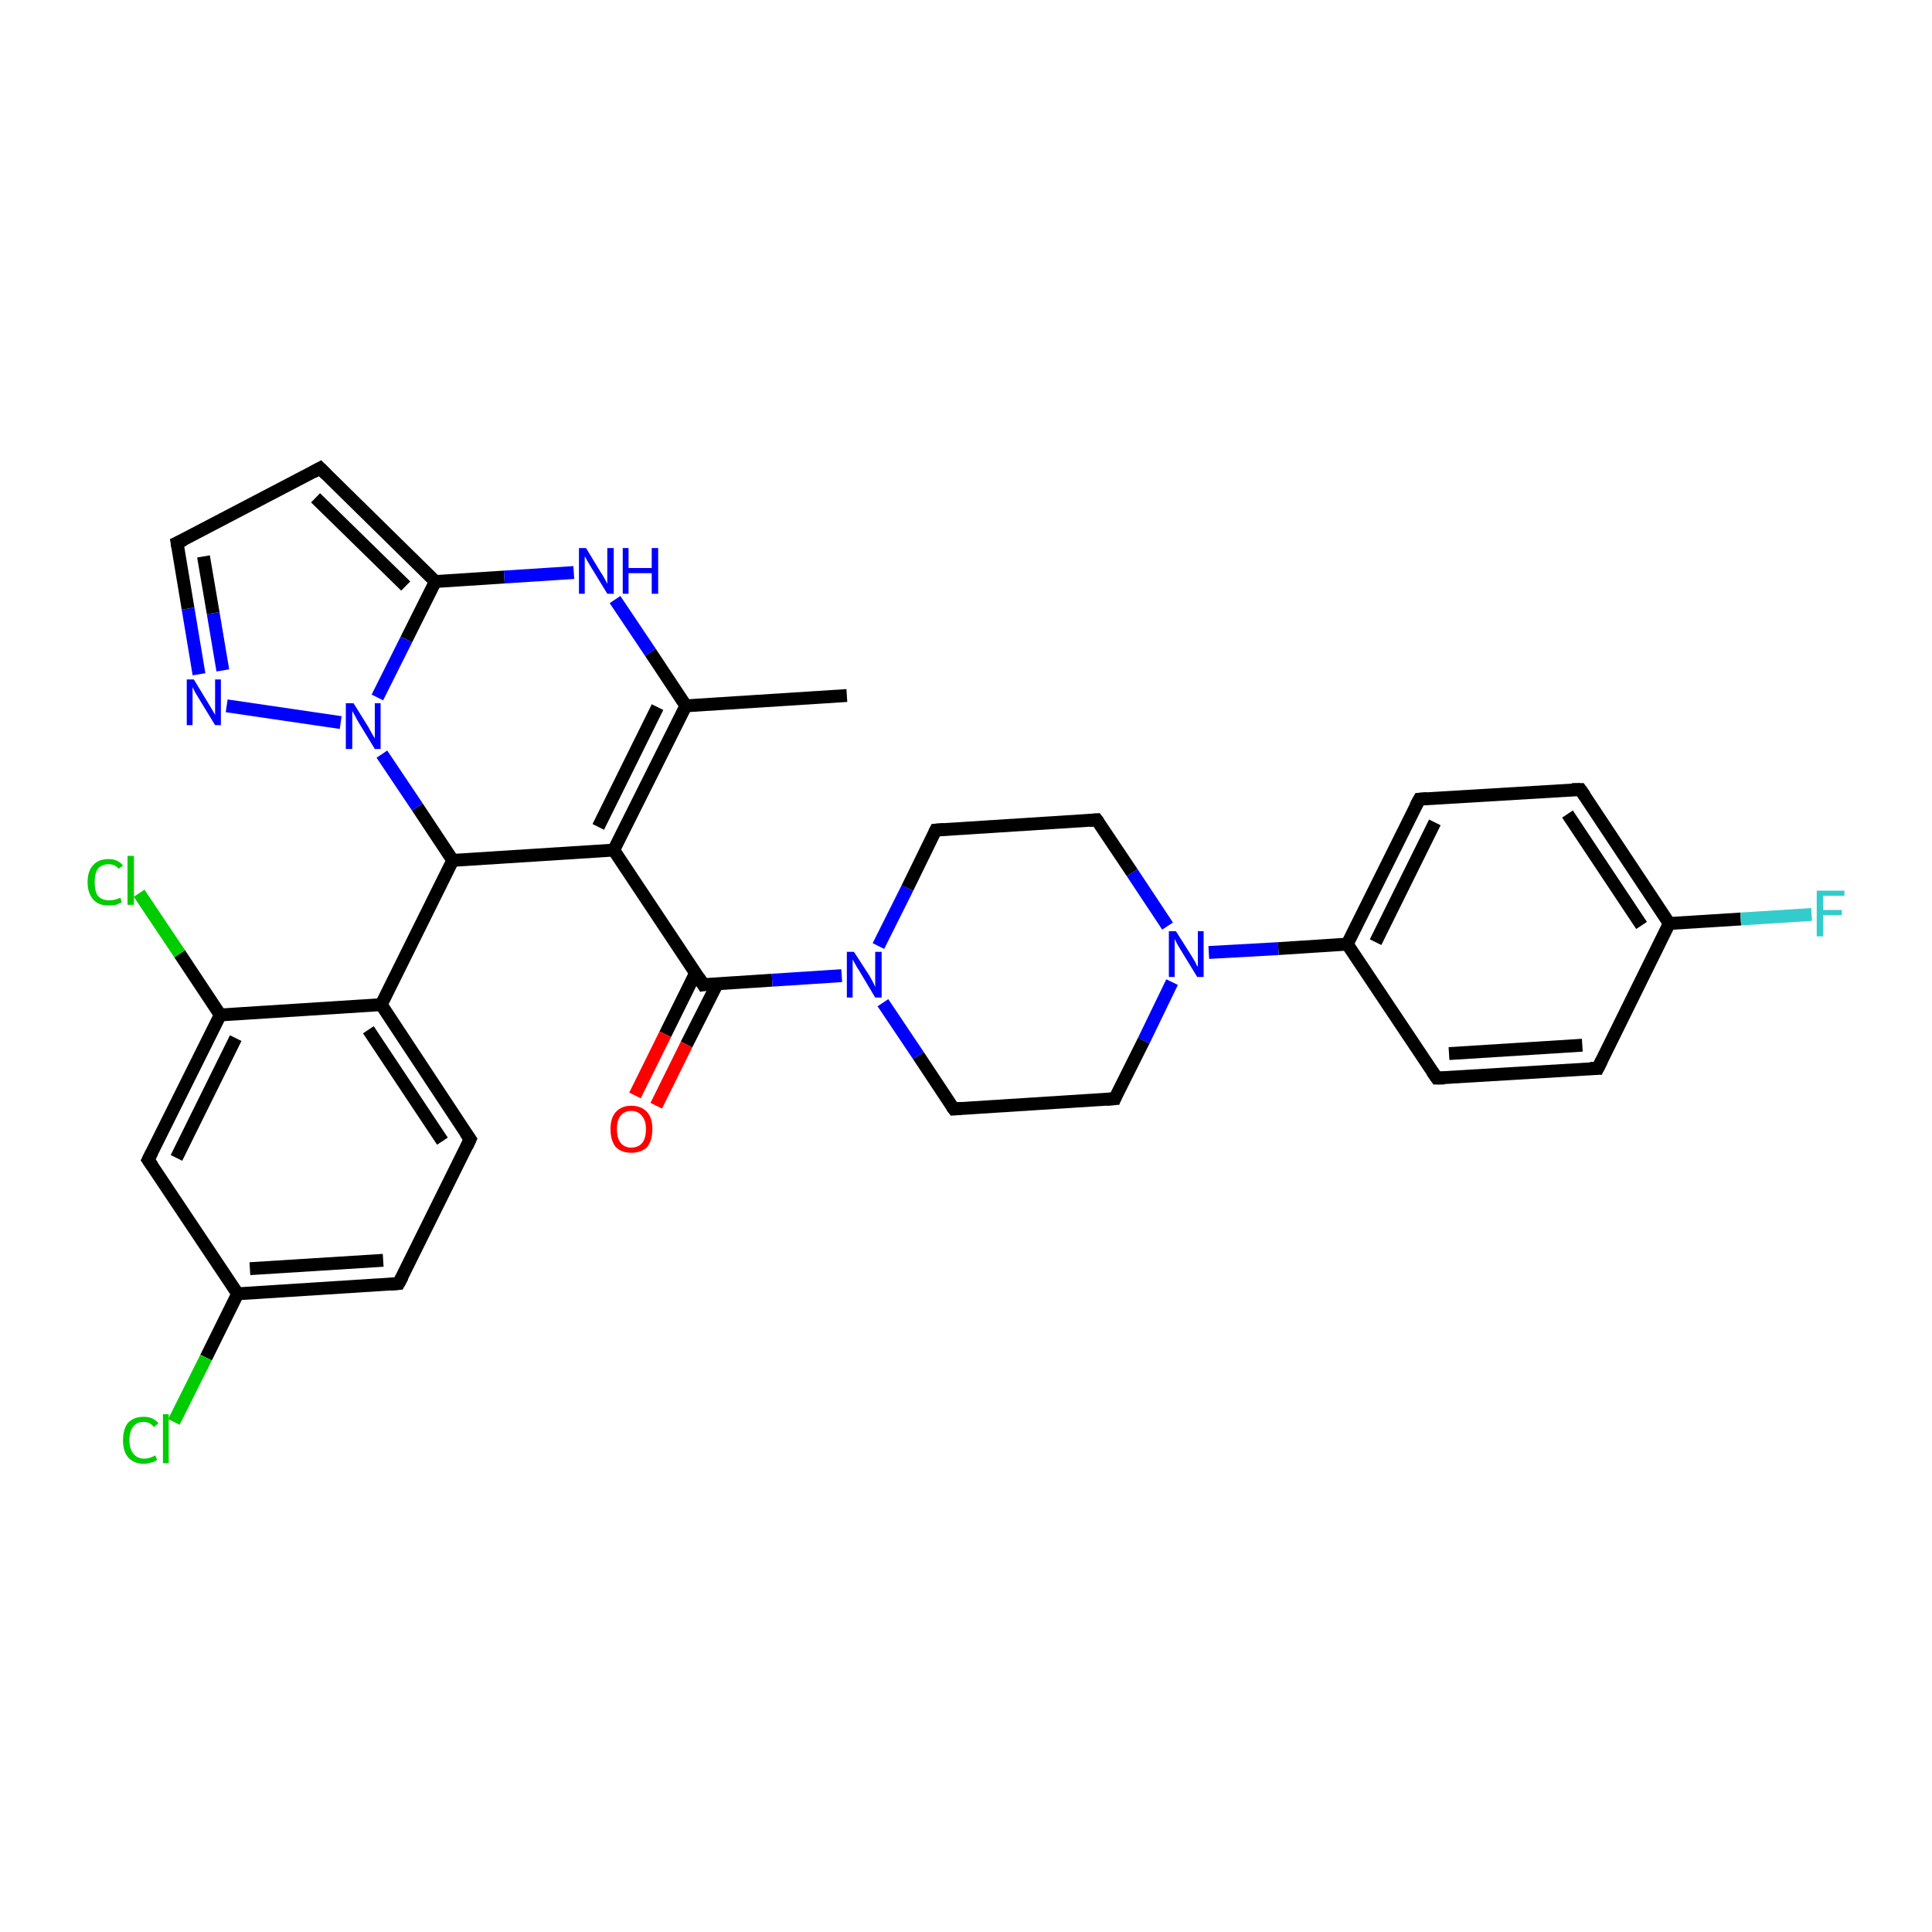 <?xml version='1.0' encoding='iso-8859-1'?>
<svg version='1.1' baseProfile='full'
              xmlns='http://www.w3.org/2000/svg'
                      xmlns:rdkit='http://www.rdkit.org/xml'
                      xmlns:xlink='http://www.w3.org/1999/xlink'
                  xml:space='preserve'
width='300px' height='300px' viewBox='0 0 300 300'>
<!-- END OF HEADER -->
<rect style='opacity:1.0;fill:#FFFFFF;stroke:none' width='300.0' height='300.0' x='0.0' y='0.0'> </rect>
<path class='bond-0 atom-0 atom-1' d='M 131.5,108.0 L 106.5,109.6' style='fill:none;fill-rule:evenodd;stroke:#000000;stroke-width:2.0px;stroke-linecap:butt;stroke-linejoin:miter;stroke-opacity:1' />
<path class='bond-1 atom-1 atom-2' d='M 106.5,109.6 L 95.3,132.0' style='fill:none;fill-rule:evenodd;stroke:#000000;stroke-width:2.0px;stroke-linecap:butt;stroke-linejoin:miter;stroke-opacity:1' />
<path class='bond-1 atom-1 atom-2' d='M 102.1,109.8 L 92.9,128.4' style='fill:none;fill-rule:evenodd;stroke:#000000;stroke-width:2.0px;stroke-linecap:butt;stroke-linejoin:miter;stroke-opacity:1' />
<path class='bond-2 atom-2 atom-3' d='M 95.3,132.0 L 109.2,152.9' style='fill:none;fill-rule:evenodd;stroke:#000000;stroke-width:2.0px;stroke-linecap:butt;stroke-linejoin:miter;stroke-opacity:1' />
<path class='bond-3 atom-3 atom-4' d='M 108.0,151.1 L 103.3,160.6' style='fill:none;fill-rule:evenodd;stroke:#000000;stroke-width:2.0px;stroke-linecap:butt;stroke-linejoin:miter;stroke-opacity:1' />
<path class='bond-3 atom-3 atom-4' d='M 103.3,160.6 L 98.6,170.1' style='fill:none;fill-rule:evenodd;stroke:#FF0000;stroke-width:2.0px;stroke-linecap:butt;stroke-linejoin:miter;stroke-opacity:1' />
<path class='bond-3 atom-3 atom-4' d='M 111.4,152.7 L 106.6,162.2' style='fill:none;fill-rule:evenodd;stroke:#000000;stroke-width:2.0px;stroke-linecap:butt;stroke-linejoin:miter;stroke-opacity:1' />
<path class='bond-3 atom-3 atom-4' d='M 106.6,162.2 L 101.9,171.7' style='fill:none;fill-rule:evenodd;stroke:#FF0000;stroke-width:2.0px;stroke-linecap:butt;stroke-linejoin:miter;stroke-opacity:1' />
<path class='bond-4 atom-3 atom-5' d='M 109.2,152.9 L 119.9,152.2' style='fill:none;fill-rule:evenodd;stroke:#000000;stroke-width:2.0px;stroke-linecap:butt;stroke-linejoin:miter;stroke-opacity:1' />
<path class='bond-4 atom-3 atom-5' d='M 119.9,152.2 L 130.7,151.5' style='fill:none;fill-rule:evenodd;stroke:#0000FF;stroke-width:2.0px;stroke-linecap:butt;stroke-linejoin:miter;stroke-opacity:1' />
<path class='bond-5 atom-5 atom-6' d='M 136.4,146.9 L 140.9,137.9' style='fill:none;fill-rule:evenodd;stroke:#0000FF;stroke-width:2.0px;stroke-linecap:butt;stroke-linejoin:miter;stroke-opacity:1' />
<path class='bond-5 atom-5 atom-6' d='M 140.9,137.9 L 145.3,128.9' style='fill:none;fill-rule:evenodd;stroke:#000000;stroke-width:2.0px;stroke-linecap:butt;stroke-linejoin:miter;stroke-opacity:1' />
<path class='bond-6 atom-6 atom-7' d='M 145.3,128.9 L 170.3,127.3' style='fill:none;fill-rule:evenodd;stroke:#000000;stroke-width:2.0px;stroke-linecap:butt;stroke-linejoin:miter;stroke-opacity:1' />
<path class='bond-7 atom-7 atom-8' d='M 170.3,127.3 L 175.8,135.5' style='fill:none;fill-rule:evenodd;stroke:#000000;stroke-width:2.0px;stroke-linecap:butt;stroke-linejoin:miter;stroke-opacity:1' />
<path class='bond-7 atom-7 atom-8' d='M 175.8,135.5 L 181.3,143.8' style='fill:none;fill-rule:evenodd;stroke:#0000FF;stroke-width:2.0px;stroke-linecap:butt;stroke-linejoin:miter;stroke-opacity:1' />
<path class='bond-8 atom-8 atom-9' d='M 187.7,147.9 L 198.5,147.3' style='fill:none;fill-rule:evenodd;stroke:#0000FF;stroke-width:2.0px;stroke-linecap:butt;stroke-linejoin:miter;stroke-opacity:1' />
<path class='bond-8 atom-8 atom-9' d='M 198.5,147.3 L 209.2,146.6' style='fill:none;fill-rule:evenodd;stroke:#000000;stroke-width:2.0px;stroke-linecap:butt;stroke-linejoin:miter;stroke-opacity:1' />
<path class='bond-9 atom-9 atom-10' d='M 209.2,146.6 L 220.4,124.1' style='fill:none;fill-rule:evenodd;stroke:#000000;stroke-width:2.0px;stroke-linecap:butt;stroke-linejoin:miter;stroke-opacity:1' />
<path class='bond-9 atom-9 atom-10' d='M 213.6,146.3 L 222.8,127.7' style='fill:none;fill-rule:evenodd;stroke:#000000;stroke-width:2.0px;stroke-linecap:butt;stroke-linejoin:miter;stroke-opacity:1' />
<path class='bond-10 atom-10 atom-11' d='M 220.4,124.1 L 245.4,122.6' style='fill:none;fill-rule:evenodd;stroke:#000000;stroke-width:2.0px;stroke-linecap:butt;stroke-linejoin:miter;stroke-opacity:1' />
<path class='bond-11 atom-11 atom-12' d='M 245.4,122.6 L 259.2,143.4' style='fill:none;fill-rule:evenodd;stroke:#000000;stroke-width:2.0px;stroke-linecap:butt;stroke-linejoin:miter;stroke-opacity:1' />
<path class='bond-11 atom-11 atom-12' d='M 243.4,126.4 L 254.9,143.7' style='fill:none;fill-rule:evenodd;stroke:#000000;stroke-width:2.0px;stroke-linecap:butt;stroke-linejoin:miter;stroke-opacity:1' />
<path class='bond-12 atom-12 atom-13' d='M 259.2,143.4 L 270.3,142.7' style='fill:none;fill-rule:evenodd;stroke:#000000;stroke-width:2.0px;stroke-linecap:butt;stroke-linejoin:miter;stroke-opacity:1' />
<path class='bond-12 atom-12 atom-13' d='M 270.3,142.7 L 281.3,142.0' style='fill:none;fill-rule:evenodd;stroke:#33CCCC;stroke-width:2.0px;stroke-linecap:butt;stroke-linejoin:miter;stroke-opacity:1' />
<path class='bond-13 atom-12 atom-14' d='M 259.2,143.4 L 248.1,165.9' style='fill:none;fill-rule:evenodd;stroke:#000000;stroke-width:2.0px;stroke-linecap:butt;stroke-linejoin:miter;stroke-opacity:1' />
<path class='bond-14 atom-14 atom-15' d='M 248.1,165.9 L 223.1,167.4' style='fill:none;fill-rule:evenodd;stroke:#000000;stroke-width:2.0px;stroke-linecap:butt;stroke-linejoin:miter;stroke-opacity:1' />
<path class='bond-14 atom-14 atom-15' d='M 245.7,162.3 L 225.0,163.6' style='fill:none;fill-rule:evenodd;stroke:#000000;stroke-width:2.0px;stroke-linecap:butt;stroke-linejoin:miter;stroke-opacity:1' />
<path class='bond-15 atom-8 atom-16' d='M 182.0,152.5 L 177.6,161.6' style='fill:none;fill-rule:evenodd;stroke:#0000FF;stroke-width:2.0px;stroke-linecap:butt;stroke-linejoin:miter;stroke-opacity:1' />
<path class='bond-15 atom-8 atom-16' d='M 177.6,161.6 L 173.1,170.6' style='fill:none;fill-rule:evenodd;stroke:#000000;stroke-width:2.0px;stroke-linecap:butt;stroke-linejoin:miter;stroke-opacity:1' />
<path class='bond-16 atom-16 atom-17' d='M 173.1,170.6 L 148.1,172.2' style='fill:none;fill-rule:evenodd;stroke:#000000;stroke-width:2.0px;stroke-linecap:butt;stroke-linejoin:miter;stroke-opacity:1' />
<path class='bond-17 atom-2 atom-18' d='M 95.3,132.0 L 70.3,133.6' style='fill:none;fill-rule:evenodd;stroke:#000000;stroke-width:2.0px;stroke-linecap:butt;stroke-linejoin:miter;stroke-opacity:1' />
<path class='bond-18 atom-18 atom-19' d='M 70.3,133.6 L 59.2,156.0' style='fill:none;fill-rule:evenodd;stroke:#000000;stroke-width:2.0px;stroke-linecap:butt;stroke-linejoin:miter;stroke-opacity:1' />
<path class='bond-19 atom-19 atom-20' d='M 59.2,156.0 L 73.0,176.9' style='fill:none;fill-rule:evenodd;stroke:#000000;stroke-width:2.0px;stroke-linecap:butt;stroke-linejoin:miter;stroke-opacity:1' />
<path class='bond-19 atom-19 atom-20' d='M 57.2,159.9 L 68.7,177.2' style='fill:none;fill-rule:evenodd;stroke:#000000;stroke-width:2.0px;stroke-linecap:butt;stroke-linejoin:miter;stroke-opacity:1' />
<path class='bond-20 atom-20 atom-21' d='M 73.0,176.9 L 61.9,199.3' style='fill:none;fill-rule:evenodd;stroke:#000000;stroke-width:2.0px;stroke-linecap:butt;stroke-linejoin:miter;stroke-opacity:1' />
<path class='bond-21 atom-21 atom-22' d='M 61.9,199.3 L 36.9,200.9' style='fill:none;fill-rule:evenodd;stroke:#000000;stroke-width:2.0px;stroke-linecap:butt;stroke-linejoin:miter;stroke-opacity:1' />
<path class='bond-21 atom-21 atom-22' d='M 59.5,195.7 L 38.8,197.0' style='fill:none;fill-rule:evenodd;stroke:#000000;stroke-width:2.0px;stroke-linecap:butt;stroke-linejoin:miter;stroke-opacity:1' />
<path class='bond-22 atom-22 atom-23' d='M 36.9,200.9 L 32.0,210.8' style='fill:none;fill-rule:evenodd;stroke:#000000;stroke-width:2.0px;stroke-linecap:butt;stroke-linejoin:miter;stroke-opacity:1' />
<path class='bond-22 atom-22 atom-23' d='M 32.0,210.8 L 27.0,220.8' style='fill:none;fill-rule:evenodd;stroke:#00CC00;stroke-width:2.0px;stroke-linecap:butt;stroke-linejoin:miter;stroke-opacity:1' />
<path class='bond-23 atom-22 atom-24' d='M 36.9,200.9 L 23.0,180.1' style='fill:none;fill-rule:evenodd;stroke:#000000;stroke-width:2.0px;stroke-linecap:butt;stroke-linejoin:miter;stroke-opacity:1' />
<path class='bond-24 atom-24 atom-25' d='M 23.0,180.1 L 34.2,157.6' style='fill:none;fill-rule:evenodd;stroke:#000000;stroke-width:2.0px;stroke-linecap:butt;stroke-linejoin:miter;stroke-opacity:1' />
<path class='bond-24 atom-24 atom-25' d='M 27.4,179.8 L 36.6,161.2' style='fill:none;fill-rule:evenodd;stroke:#000000;stroke-width:2.0px;stroke-linecap:butt;stroke-linejoin:miter;stroke-opacity:1' />
<path class='bond-25 atom-25 atom-26' d='M 34.2,157.6 L 27.9,148.1' style='fill:none;fill-rule:evenodd;stroke:#000000;stroke-width:2.0px;stroke-linecap:butt;stroke-linejoin:miter;stroke-opacity:1' />
<path class='bond-25 atom-25 atom-26' d='M 27.9,148.1 L 21.6,138.7' style='fill:none;fill-rule:evenodd;stroke:#00CC00;stroke-width:2.0px;stroke-linecap:butt;stroke-linejoin:miter;stroke-opacity:1' />
<path class='bond-26 atom-18 atom-27' d='M 70.3,133.6 L 64.8,125.3' style='fill:none;fill-rule:evenodd;stroke:#000000;stroke-width:2.0px;stroke-linecap:butt;stroke-linejoin:miter;stroke-opacity:1' />
<path class='bond-26 atom-18 atom-27' d='M 64.8,125.3 L 59.3,117.1' style='fill:none;fill-rule:evenodd;stroke:#0000FF;stroke-width:2.0px;stroke-linecap:butt;stroke-linejoin:miter;stroke-opacity:1' />
<path class='bond-27 atom-27 atom-28' d='M 52.9,112.2 L 35.2,109.6' style='fill:none;fill-rule:evenodd;stroke:#0000FF;stroke-width:2.0px;stroke-linecap:butt;stroke-linejoin:miter;stroke-opacity:1' />
<path class='bond-28 atom-28 atom-29' d='M 30.9,104.7 L 29.2,94.5' style='fill:none;fill-rule:evenodd;stroke:#0000FF;stroke-width:2.0px;stroke-linecap:butt;stroke-linejoin:miter;stroke-opacity:1' />
<path class='bond-28 atom-28 atom-29' d='M 29.2,94.5 L 27.5,84.3' style='fill:none;fill-rule:evenodd;stroke:#000000;stroke-width:2.0px;stroke-linecap:butt;stroke-linejoin:miter;stroke-opacity:1' />
<path class='bond-28 atom-28 atom-29' d='M 34.6,104.1 L 33.1,95.2' style='fill:none;fill-rule:evenodd;stroke:#0000FF;stroke-width:2.0px;stroke-linecap:butt;stroke-linejoin:miter;stroke-opacity:1' />
<path class='bond-28 atom-28 atom-29' d='M 33.1,95.2 L 31.6,86.4' style='fill:none;fill-rule:evenodd;stroke:#000000;stroke-width:2.0px;stroke-linecap:butt;stroke-linejoin:miter;stroke-opacity:1' />
<path class='bond-29 atom-29 atom-30' d='M 27.5,84.3 L 49.7,72.7' style='fill:none;fill-rule:evenodd;stroke:#000000;stroke-width:2.0px;stroke-linecap:butt;stroke-linejoin:miter;stroke-opacity:1' />
<path class='bond-30 atom-30 atom-31' d='M 49.7,72.7 L 67.6,90.3' style='fill:none;fill-rule:evenodd;stroke:#000000;stroke-width:2.0px;stroke-linecap:butt;stroke-linejoin:miter;stroke-opacity:1' />
<path class='bond-30 atom-30 atom-31' d='M 49.0,77.3 L 63.0,91.0' style='fill:none;fill-rule:evenodd;stroke:#000000;stroke-width:2.0px;stroke-linecap:butt;stroke-linejoin:miter;stroke-opacity:1' />
<path class='bond-31 atom-31 atom-32' d='M 67.6,90.3 L 78.3,89.6' style='fill:none;fill-rule:evenodd;stroke:#000000;stroke-width:2.0px;stroke-linecap:butt;stroke-linejoin:miter;stroke-opacity:1' />
<path class='bond-31 atom-31 atom-32' d='M 78.3,89.6 L 89.1,88.9' style='fill:none;fill-rule:evenodd;stroke:#0000FF;stroke-width:2.0px;stroke-linecap:butt;stroke-linejoin:miter;stroke-opacity:1' />
<path class='bond-32 atom-32 atom-1' d='M 95.5,93.1 L 101.0,101.3' style='fill:none;fill-rule:evenodd;stroke:#0000FF;stroke-width:2.0px;stroke-linecap:butt;stroke-linejoin:miter;stroke-opacity:1' />
<path class='bond-32 atom-32 atom-1' d='M 101.0,101.3 L 106.5,109.6' style='fill:none;fill-rule:evenodd;stroke:#000000;stroke-width:2.0px;stroke-linecap:butt;stroke-linejoin:miter;stroke-opacity:1' />
<path class='bond-33 atom-17 atom-5' d='M 148.1,172.2 L 142.6,163.9' style='fill:none;fill-rule:evenodd;stroke:#000000;stroke-width:2.0px;stroke-linecap:butt;stroke-linejoin:miter;stroke-opacity:1' />
<path class='bond-33 atom-17 atom-5' d='M 142.6,163.9 L 137.1,155.7' style='fill:none;fill-rule:evenodd;stroke:#0000FF;stroke-width:2.0px;stroke-linecap:butt;stroke-linejoin:miter;stroke-opacity:1' />
<path class='bond-34 atom-25 atom-19' d='M 34.2,157.6 L 59.2,156.0' style='fill:none;fill-rule:evenodd;stroke:#000000;stroke-width:2.0px;stroke-linecap:butt;stroke-linejoin:miter;stroke-opacity:1' />
<path class='bond-35 atom-31 atom-27' d='M 67.6,90.3 L 63.1,99.3' style='fill:none;fill-rule:evenodd;stroke:#000000;stroke-width:2.0px;stroke-linecap:butt;stroke-linejoin:miter;stroke-opacity:1' />
<path class='bond-35 atom-31 atom-27' d='M 63.1,99.3 L 58.6,108.3' style='fill:none;fill-rule:evenodd;stroke:#0000FF;stroke-width:2.0px;stroke-linecap:butt;stroke-linejoin:miter;stroke-opacity:1' />
<path class='bond-36 atom-15 atom-9' d='M 223.1,167.4 L 209.2,146.6' style='fill:none;fill-rule:evenodd;stroke:#000000;stroke-width:2.0px;stroke-linecap:butt;stroke-linejoin:miter;stroke-opacity:1' />
<path d='M 108.5,151.8 L 109.2,152.9 L 109.7,152.8' style='fill:none;stroke:#000000;stroke-width:2.0px;stroke-linecap:butt;stroke-linejoin:miter;stroke-opacity:1;' />
<path d='M 145.1,129.3 L 145.3,128.9 L 146.6,128.8' style='fill:none;stroke:#000000;stroke-width:2.0px;stroke-linecap:butt;stroke-linejoin:miter;stroke-opacity:1;' />
<path d='M 169.1,127.4 L 170.3,127.3 L 170.6,127.7' style='fill:none;stroke:#000000;stroke-width:2.0px;stroke-linecap:butt;stroke-linejoin:miter;stroke-opacity:1;' />
<path d='M 219.8,125.2 L 220.4,124.1 L 221.6,124.0' style='fill:none;stroke:#000000;stroke-width:2.0px;stroke-linecap:butt;stroke-linejoin:miter;stroke-opacity:1;' />
<path d='M 244.1,122.6 L 245.4,122.6 L 246.1,123.6' style='fill:none;stroke:#000000;stroke-width:2.0px;stroke-linecap:butt;stroke-linejoin:miter;stroke-opacity:1;' />
<path d='M 248.7,164.7 L 248.1,165.9 L 246.9,165.9' style='fill:none;stroke:#000000;stroke-width:2.0px;stroke-linecap:butt;stroke-linejoin:miter;stroke-opacity:1;' />
<path d='M 224.3,167.4 L 223.1,167.4 L 222.4,166.4' style='fill:none;stroke:#000000;stroke-width:2.0px;stroke-linecap:butt;stroke-linejoin:miter;stroke-opacity:1;' />
<path d='M 173.3,170.1 L 173.1,170.6 L 171.8,170.7' style='fill:none;stroke:#000000;stroke-width:2.0px;stroke-linecap:butt;stroke-linejoin:miter;stroke-opacity:1;' />
<path d='M 149.3,172.1 L 148.1,172.2 L 147.8,171.8' style='fill:none;stroke:#000000;stroke-width:2.0px;stroke-linecap:butt;stroke-linejoin:miter;stroke-opacity:1;' />
<path d='M 72.3,175.9 L 73.0,176.9 L 72.5,178.0' style='fill:none;stroke:#000000;stroke-width:2.0px;stroke-linecap:butt;stroke-linejoin:miter;stroke-opacity:1;' />
<path d='M 62.5,198.2 L 61.9,199.3 L 60.6,199.4' style='fill:none;stroke:#000000;stroke-width:2.0px;stroke-linecap:butt;stroke-linejoin:miter;stroke-opacity:1;' />
<path d='M 23.7,181.1 L 23.0,180.1 L 23.6,178.9' style='fill:none;stroke:#000000;stroke-width:2.0px;stroke-linecap:butt;stroke-linejoin:miter;stroke-opacity:1;' />
<path d='M 27.6,84.9 L 27.5,84.3 L 28.6,83.8' style='fill:none;stroke:#000000;stroke-width:2.0px;stroke-linecap:butt;stroke-linejoin:miter;stroke-opacity:1;' />
<path d='M 48.6,73.3 L 49.7,72.7 L 50.6,73.6' style='fill:none;stroke:#000000;stroke-width:2.0px;stroke-linecap:butt;stroke-linejoin:miter;stroke-opacity:1;' />
<path class='atom-4' d='M 94.8 175.3
Q 94.8 173.6, 95.6 172.7
Q 96.5 171.7, 98.0 171.7
Q 99.6 171.7, 100.5 172.7
Q 101.3 173.6, 101.3 175.3
Q 101.3 177.1, 100.5 178.1
Q 99.6 179.0, 98.0 179.0
Q 96.5 179.0, 95.6 178.1
Q 94.8 177.1, 94.8 175.3
M 98.0 178.2
Q 99.1 178.2, 99.7 177.5
Q 100.3 176.8, 100.3 175.3
Q 100.3 174.0, 99.7 173.3
Q 99.1 172.5, 98.0 172.5
Q 97.0 172.5, 96.4 173.2
Q 95.8 173.9, 95.8 175.3
Q 95.8 176.8, 96.4 177.5
Q 97.0 178.2, 98.0 178.2
' fill='#FF0000'/>
<path class='atom-5' d='M 132.6 147.8
L 135.0 151.5
Q 135.2 151.9, 135.6 152.6
Q 135.9 153.2, 135.9 153.3
L 135.9 147.8
L 136.9 147.8
L 136.9 154.9
L 135.9 154.9
L 133.4 150.7
Q 133.1 150.3, 132.8 149.7
Q 132.5 149.2, 132.4 149.0
L 132.4 154.9
L 131.5 154.9
L 131.5 147.8
L 132.6 147.8
' fill='#0000FF'/>
<path class='atom-8' d='M 182.6 144.6
L 185.0 148.4
Q 185.2 148.7, 185.6 149.4
Q 185.9 150.1, 186.0 150.1
L 186.0 144.6
L 186.9 144.6
L 186.9 151.7
L 185.9 151.7
L 183.4 147.6
Q 183.1 147.1, 182.8 146.6
Q 182.5 146.0, 182.4 145.8
L 182.4 151.7
L 181.5 151.7
L 181.5 144.6
L 182.6 144.6
' fill='#0000FF'/>
<path class='atom-13' d='M 282.1 138.3
L 286.4 138.3
L 286.4 139.1
L 283.1 139.1
L 283.1 141.3
L 286.0 141.3
L 286.0 142.1
L 283.1 142.1
L 283.1 145.4
L 282.1 145.4
L 282.1 138.3
' fill='#33CCCC'/>
<path class='atom-23' d='M 19.1 223.6
Q 19.1 221.9, 19.9 220.9
Q 20.8 220.0, 22.3 220.0
Q 23.8 220.0, 24.6 221.0
L 23.9 221.6
Q 23.3 220.8, 22.3 220.8
Q 21.3 220.8, 20.7 221.5
Q 20.1 222.3, 20.1 223.6
Q 20.1 225.0, 20.7 225.7
Q 21.3 226.5, 22.4 226.5
Q 23.2 226.5, 24.1 226.0
L 24.4 226.7
Q 24.0 227.0, 23.5 227.1
Q 22.9 227.3, 22.3 227.3
Q 20.8 227.3, 19.9 226.3
Q 19.1 225.4, 19.1 223.6
' fill='#00CC00'/>
<path class='atom-23' d='M 25.3 219.6
L 26.2 219.6
L 26.2 227.2
L 25.3 227.2
L 25.3 219.6
' fill='#00CC00'/>
<path class='atom-26' d='M 13.6 137.0
Q 13.6 135.2, 14.5 134.3
Q 15.3 133.4, 16.9 133.4
Q 18.3 133.4, 19.1 134.4
L 18.4 134.9
Q 17.9 134.2, 16.9 134.2
Q 15.8 134.2, 15.2 134.9
Q 14.7 135.6, 14.7 137.0
Q 14.7 138.4, 15.2 139.1
Q 15.8 139.8, 17.0 139.8
Q 17.8 139.8, 18.7 139.4
L 18.9 140.1
Q 18.6 140.3, 18.0 140.5
Q 17.5 140.6, 16.8 140.6
Q 15.3 140.6, 14.5 139.7
Q 13.6 138.7, 13.6 137.0
' fill='#00CC00'/>
<path class='atom-26' d='M 19.8 132.9
L 20.8 132.9
L 20.8 140.5
L 19.8 140.5
L 19.8 132.9
' fill='#00CC00'/>
<path class='atom-27' d='M 54.9 109.2
L 57.2 112.9
Q 57.4 113.3, 57.8 114.0
Q 58.2 114.6, 58.2 114.7
L 58.2 109.2
L 59.1 109.2
L 59.1 116.3
L 58.2 116.3
L 55.7 112.2
Q 55.4 111.7, 55.1 111.1
Q 54.8 110.6, 54.7 110.4
L 54.7 116.3
L 53.7 116.3
L 53.7 109.2
L 54.9 109.2
' fill='#0000FF'/>
<path class='atom-28' d='M 30.1 105.5
L 32.4 109.3
Q 32.6 109.6, 33.0 110.3
Q 33.4 111.0, 33.4 111.0
L 33.4 105.5
L 34.3 105.5
L 34.3 112.6
L 33.4 112.6
L 30.9 108.5
Q 30.6 108.0, 30.3 107.5
Q 30.0 106.9, 29.9 106.7
L 29.9 112.6
L 29.0 112.6
L 29.0 105.5
L 30.1 105.5
' fill='#0000FF'/>
<path class='atom-32' d='M 91.0 85.1
L 93.3 88.9
Q 93.6 89.3, 93.9 89.9
Q 94.3 90.6, 94.3 90.7
L 94.3 85.1
L 95.3 85.1
L 95.3 92.2
L 94.3 92.2
L 91.8 88.1
Q 91.5 87.6, 91.2 87.1
Q 90.9 86.5, 90.8 86.4
L 90.8 92.2
L 89.9 92.2
L 89.9 85.1
L 91.0 85.1
' fill='#0000FF'/>
<path class='atom-32' d='M 96.7 85.1
L 97.6 85.1
L 97.6 88.2
L 101.2 88.2
L 101.2 85.1
L 102.2 85.1
L 102.2 92.2
L 101.2 92.2
L 101.2 89.0
L 97.6 89.0
L 97.6 92.2
L 96.7 92.2
L 96.7 85.1
' fill='#0000FF'/>
</svg>
